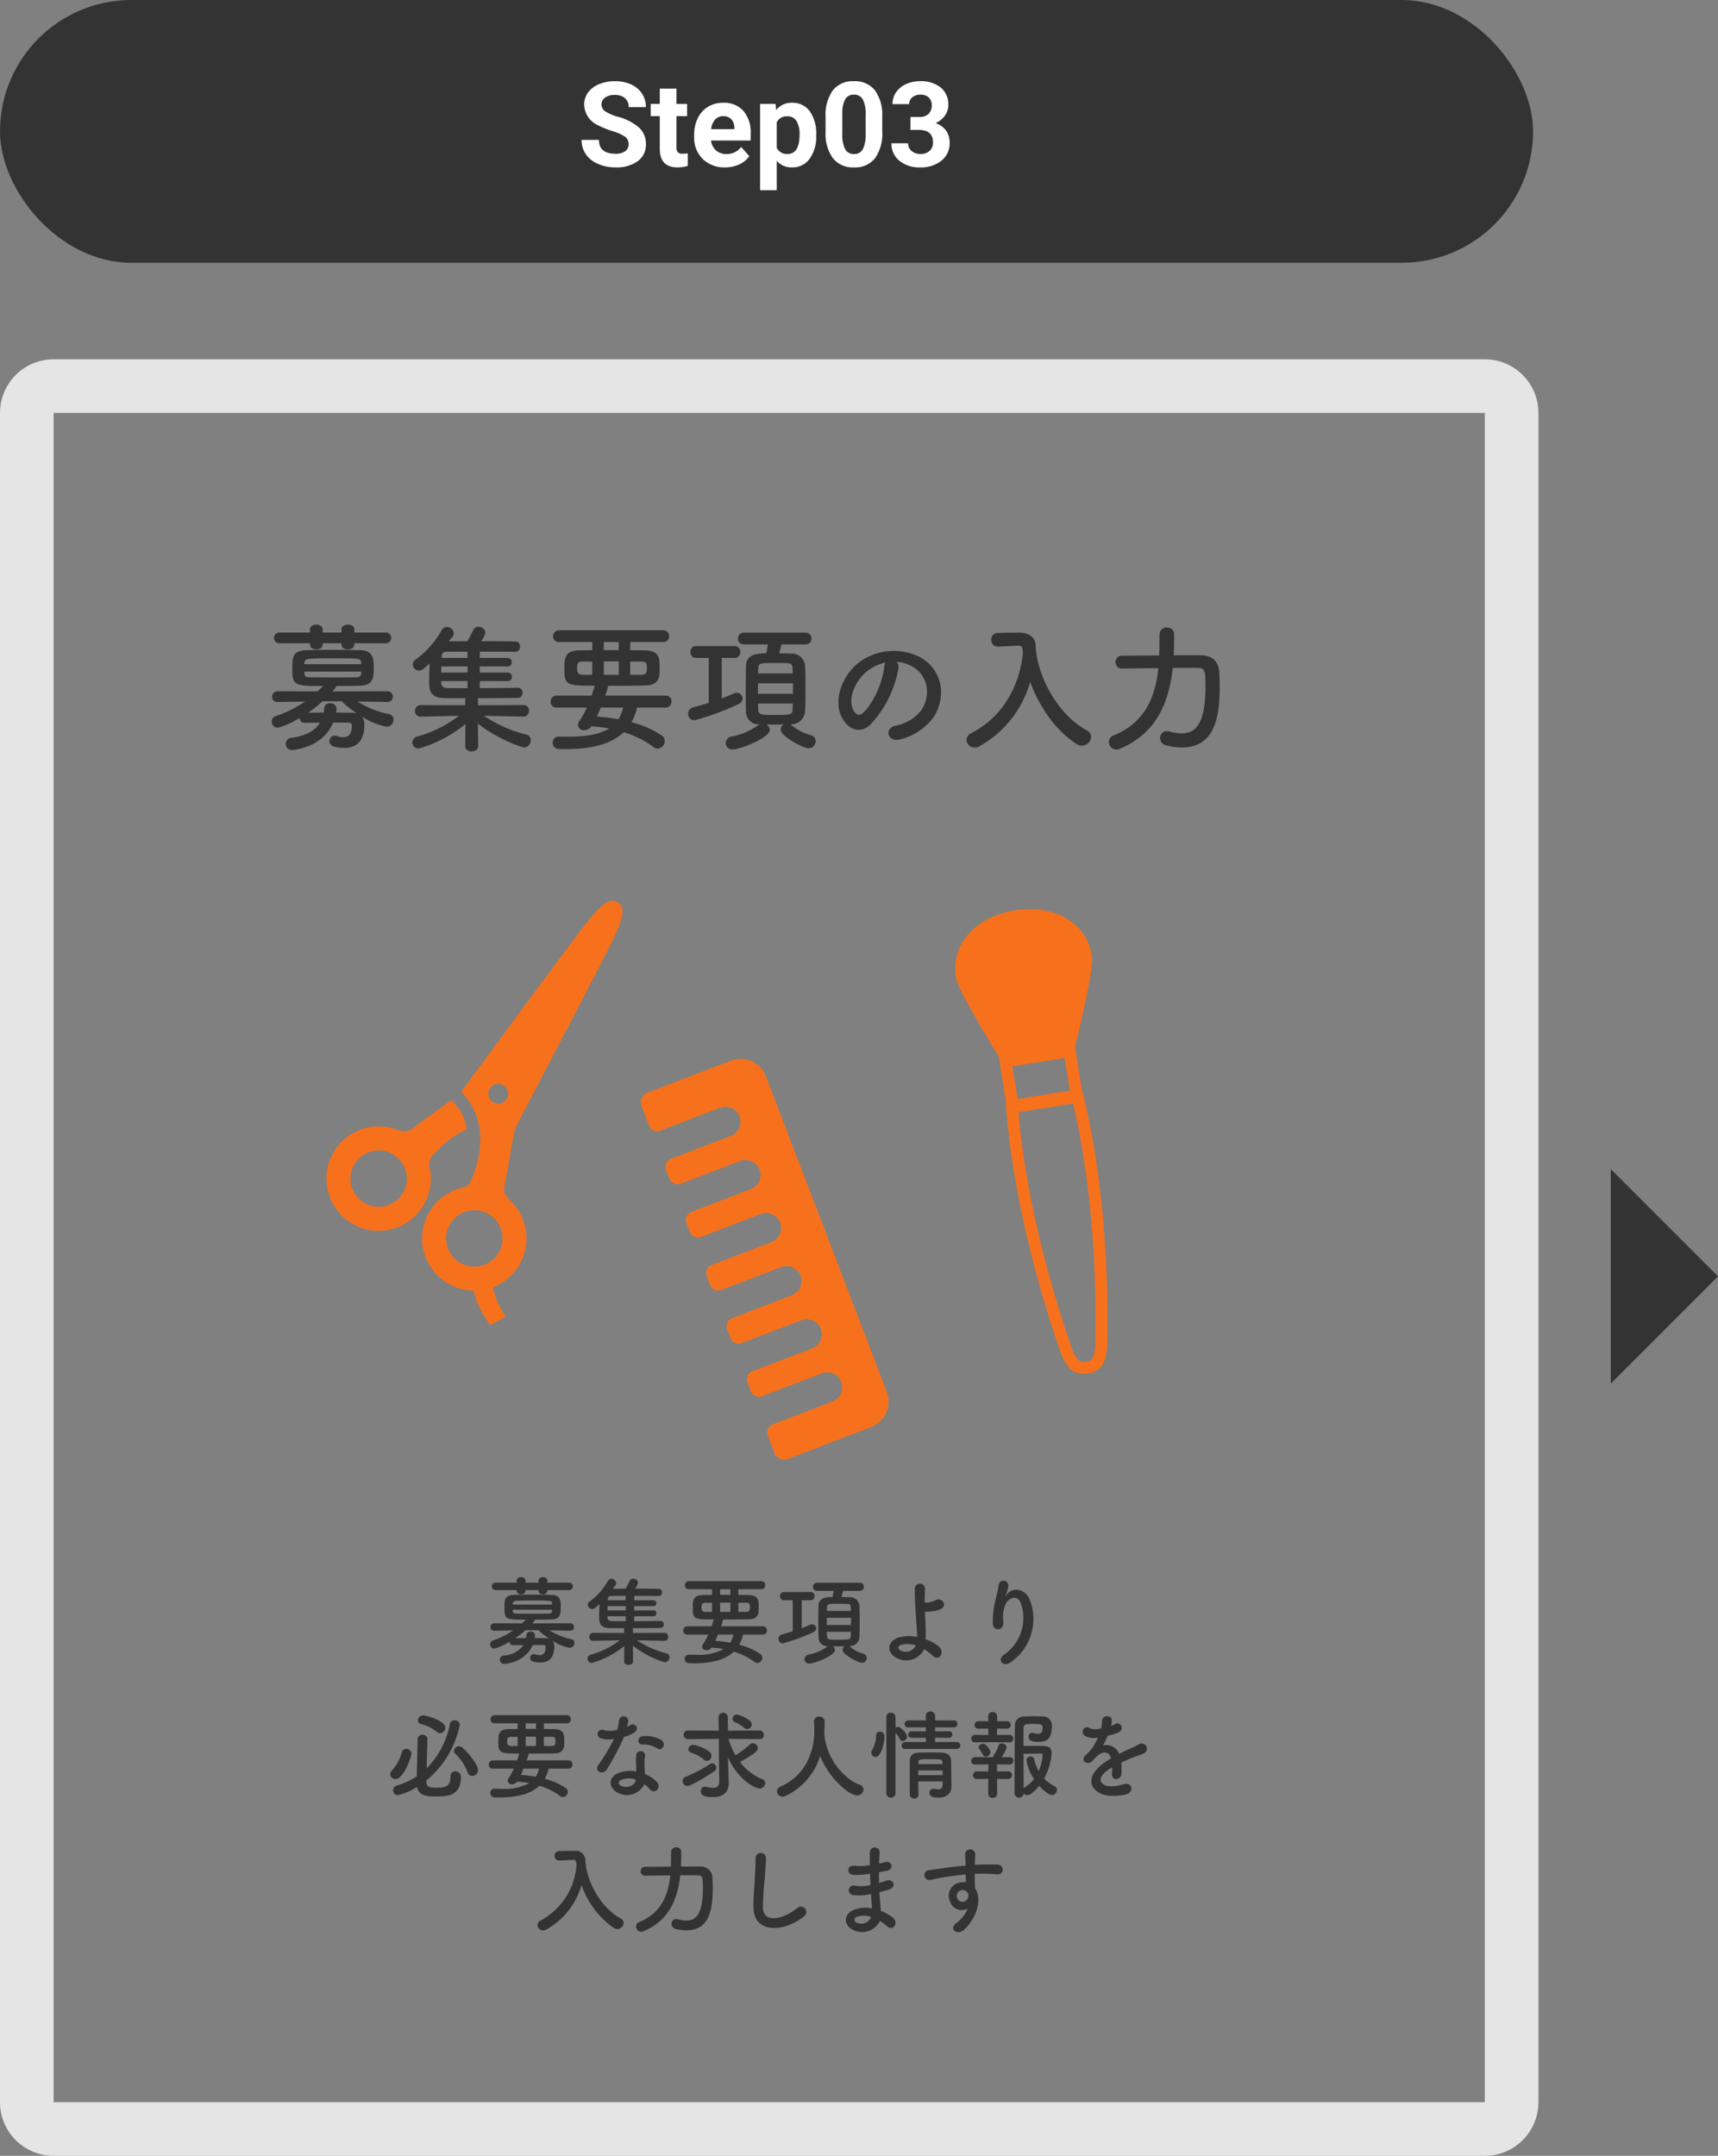 <?xml version="1.0" encoding="UTF-8"?>
<svg xmlns="http://www.w3.org/2000/svg" width="320.5" height="402" viewBox="0 0 320.5 402">
  <rect x="0" y="0" width="320.5" height="402" fill="#808080" stroke="none"/>
  <g id="rec_toroku-4" transform="translate(-1006 -1225)">
    <g id="グループ_7574" data-name="グループ 7574" transform="translate(705 390)">
      <rect id="長方形_23484" data-name="長方形 23484" width="286" height="49" rx="24.5" transform="translate(301 835)" fill="#333"></rect>
      <path id="パス_5147" data-name="パス 5147" d="M-25.733-4.1a1.654,1.654,0,0,0-.645-1.4A8.454,8.454,0,0,0-28.7-6.537a16.449,16.449,0,0,1-2.653-1.069,4.335,4.335,0,0,1-2.664-3.878,3.777,3.777,0,0,1,.714-2.261A4.66,4.66,0,0,1-31.249-15.3a7.723,7.723,0,0,1,3-.559,7.029,7.029,0,0,1,2.986.607,4.755,4.755,0,0,1,2.036,1.713,4.483,4.483,0,0,1,.725,2.514h-3.223a2.109,2.109,0,0,0-.677-1.67,2.782,2.782,0,0,0-1.9-.6,2.972,2.972,0,0,0-1.837.5,1.576,1.576,0,0,0-.655,1.316,1.509,1.509,0,0,0,.768,1.278,8.678,8.678,0,0,0,2.261.967,9.77,9.77,0,0,1,4.007,2.052A4.086,4.086,0,0,1-22.5-4.125,3.764,3.764,0,0,1-24.036-.94,6.725,6.725,0,0,1-28.171.215a7.986,7.986,0,0,1-3.287-.661,5.2,5.2,0,0,1-2.261-1.81A4.635,4.635,0,0,1-34.5-4.92h3.233q0,2.589,3.094,2.589a3.01,3.01,0,0,0,1.8-.469,1.52,1.52,0,0,0,.644-1.3Zm8.927-10.377v2.857h1.987v2.277h-1.987v5.8a1.385,1.385,0,0,0,.247.924,1.241,1.241,0,0,0,.945.279,4.951,4.951,0,0,0,.913-.075V-.064a6.391,6.391,0,0,1-1.88.279q-3.266,0-3.33-3.3V-9.346h-1.7v-2.277h1.7V-14.48ZM-7.74.215A5.706,5.706,0,0,1-11.9-1.354a5.575,5.575,0,0,1-1.606-4.179v-.3a7.021,7.021,0,0,1,.677-3.131,4.967,4.967,0,0,1,1.917-2.127,5.382,5.382,0,0,1,2.831-.747,4.824,4.824,0,0,1,3.754,1.5,6.111,6.111,0,0,1,1.37,4.265V-4.8h-7.4a2.884,2.884,0,0,0,.908,1.826,2.744,2.744,0,0,0,1.917.688,3.351,3.351,0,0,0,2.8-1.3L-3.207-1.88A4.66,4.66,0,0,1-5.1-.338,6.2,6.2,0,0,1-7.74.215Zm-.354-9.55a1.94,1.94,0,0,0-1.5.626,3.241,3.241,0,0,0-.736,1.791h4.32v-.248a2.311,2.311,0,0,0-.559-1.6,2,2,0,0,0-1.525-.569ZM9.265-5.7A6.971,6.971,0,0,1,8.046-1.4,3.909,3.909,0,0,1,4.753.215,3.621,3.621,0,0,1,1.907-1.01V4.469H-1.2V-11.623H1.681l.107,1.139a3.649,3.649,0,0,1,2.943-1.354,3.936,3.936,0,0,1,3.341,1.59A7.16,7.16,0,0,1,9.265-5.865Zm-3.1-.226a4.574,4.574,0,0,0-.575-2.5,1.872,1.872,0,0,0-1.67-.881A2.033,2.033,0,0,0,1.907-8.2v4.759a2.067,2.067,0,0,0,2.03,1.149q2.224,0,2.224-3.638Zm15.426-.537A7.923,7.923,0,0,1,20.244-1.5,4.687,4.687,0,0,1,16.312.215,4.72,4.72,0,0,1,12.4-1.472a7.691,7.691,0,0,1-1.386-4.834V-9.185a7.819,7.819,0,0,1,1.359-4.974,4.722,4.722,0,0,1,3.916-1.7,4.726,4.726,0,0,1,3.91,1.681,7.668,7.668,0,0,1,1.386,4.829Zm-3.1-3.165a5.727,5.727,0,0,0-.532-2.833,1.8,1.8,0,0,0-1.66-.887,1.765,1.765,0,0,0-1.617.844,5.36,5.36,0,0,0-.553,2.64v3.806a6.012,6.012,0,0,0,.521,2.844,1.773,1.773,0,0,0,1.67.93,1.743,1.743,0,0,0,1.644-.892,5.868,5.868,0,0,0,.526-2.731Zm8.357.437H28.5a2.331,2.331,0,0,0,1.751-.591,2.165,2.165,0,0,0,.569-1.568,1.914,1.914,0,0,0-.564-1.472,2.186,2.186,0,0,0-1.552-.526,2.291,2.291,0,0,0-1.493.489,1.563,1.563,0,0,0-.6,1.273H23.5a3.818,3.818,0,0,1,.661-2.2,4.4,4.4,0,0,1,1.848-1.52,6.166,6.166,0,0,1,2.616-.548,5.848,5.848,0,0,1,3.889,1.187,4.05,4.05,0,0,1,1.4,3.267,3.291,3.291,0,0,1-.655,1.977,4.257,4.257,0,0,1-1.719,1.386,3.886,3.886,0,0,1,1.971,1.418,3.846,3.846,0,0,1,.65,2.234,4.117,4.117,0,0,1-1.52,3.341A6.112,6.112,0,0,1,28.623.215a5.8,5.8,0,0,1-3.83-1.235,4.034,4.034,0,0,1-1.488-3.266h3.1a1.8,1.8,0,0,0,.661,1.439,2.434,2.434,0,0,0,1.627.559,2.446,2.446,0,0,0,1.735-.585,2.021,2.021,0,0,0,.628-1.552q0-2.342-2.578-2.342H26.839Z" transform="translate(444 866)" fill="#fff"></path>
    </g>
    <g id="長方形_23482" data-name="長方形 23482" transform="translate(1006 1292)" fill="none">
      <path d="M10,0H277a10,10,0,0,1,10,10V325a10,10,0,0,1-10,10H10A10,10,0,0,1,0,325V10A10,10,0,0,1,10,0Z" stroke="none"></path>
      <path d="M 10 10 L 10 325 L 277 325 L 277 10 L 10 10 M 10 0 L 277 0 C 282.523 0 287 4.477 287 10 L 287 325 C 287 330.523 282.523 335 277 335 L 10 335 C 4.477 335 0 330.523 0 325 L 0 10 C 0 4.477 4.477 0 10 0 Z" stroke="none" fill="#e5e5e5"></path>
    </g>
    <path id="多角形_45" data-name="多角形 45" d="M20,0,40,20H0Z" transform="translate(1326.5 1443) rotate(90)" fill="#333"></path>
    <path id="パス_25" data-name="パス 25" d="M-68.094-18.044a1,1,0,0,0,1.066-1.014.991.991,0,0,0-1.066-.988h-5.8v-.572c0-.6-.6-.91-1.2-.91s-1.2.312-1.2.91v.572h-3.51v-.572c0-.6-.6-.91-1.17-.91-.6,0-1.2.312-1.2.91v.572h-5.616a1,1,0,0,0-1.092.988,1,1,0,0,0,1.092,1.014h5.616v.208c0,.624.6.936,1.17.936.6,0,1.2-.312,1.2-.936v-.208h3.51v.208c0,.624.6.936,1.2.936s1.2-.312,1.2-.936v-.208ZM-67.7-7.1a.954.954,0,0,0,.988-.988A.981.981,0,0,0-67.73-9.1l-10.244.026c.7-.78.7-.91.7-1.014,1.586,0,3.172,0,4.524-.052,2.392-.078,2.47-1.508,2.47-3.51,0-1.56-.182-3.016-2.34-3.094-1.482-.052-3.432-.078-5.33-.078s-3.744.026-5.018.078c-2.366.1-2.5,1.2-2.5,3.276,0,3.3.234,3.38,5.72,3.38q-.507.546-1.014,1.014L-88.218-9.1a.988.988,0,0,0-1.014,1.04.92.92,0,0,0,.988.962h.026l5.122-.078a22.568,22.568,0,0,1-5.434,2.7,1.058,1.058,0,0,0-.78,1.04,1.136,1.136,0,0,0,1.144,1.144,15.361,15.361,0,0,0,4.082-1.846.884.884,0,0,0,.936.936h.052c.78-.026,1.768-.026,2.782-.026-.988,1.638-2.886,2.47-5.3,2.808A1.17,1.17,0,0,0-86.71.728a1.136,1.136,0,0,0,1.222,1.118c.286,0,5.694-.416,7.644-5.1h2.756c.468,0,.728.156.728.572,0,1.56-.6,2.158-1.586,2.158A4.467,4.467,0,0,1-77.09-.728a1.442,1.442,0,0,0-.442-.078A.982.982,0,0,0-78.546.208c0,.65.494,1.248,2.834,1.248,3.094,0,3.692-2.444,3.692-4.29a2.475,2.475,0,0,0-.468-1.56,12.749,12.749,0,0,0,4.576,1.9,1.292,1.292,0,0,0,1.326-1.3,1.07,1.07,0,0,0-.936-1.066,17,17,0,0,1-5.8-2.34l5.59.1Zm-4.914-7.046H-83.226l.026-.182c.052-.91.156-.91,5.512-.91,4.862,0,4.992,0,5.07.832Zm0,1.69c-.026.546-.416.754-.988.754-1.092.026-2.418.026-3.718.026-1.82,0-3.614,0-4.836-.026-.754,0-.988-.13-1.04-.728,0-.1-.026-.208-.026-.338h10.608Zm-3.666,5.226A21.9,21.9,0,0,0-73.45-4.992a2.7,2.7,0,0,0-.832-.1c-.832,0-1.9-.026-3.016-.026A4.114,4.114,0,0,0-77.22-5.8a1.093,1.093,0,0,0-1.17-1.066,1.036,1.036,0,0,0-1.144.962,7.2,7.2,0,0,1-.078.78c-1.066,0-2.106.026-2.912.026a24.4,24.4,0,0,0,2.7-2.132Zm33.9,2.86A1.043,1.043,0,0,0-41.314-5.46,1.008,1.008,0,0,0-42.38-6.526l-8.45.026.026-.754a1.209,1.209,0,0,0-.13-.546c2.938,0,5.954-.052,7.566-.052a.862.862,0,0,0,.832-.936.87.87,0,0,0-.832-.962h-.026c-1.482.026-4.342.052-7.1.078V-11h5.252a.73.73,0,0,0,.728-.806.722.722,0,0,0-.728-.78h-5.252v-1.144h5.252a.717.717,0,0,0,.7-.78.726.726,0,0,0-.7-.806h-5.252v-1.17c2.652,0,5.3,0,6.63.026h.026A.868.868,0,0,0-43-17.42a.863.863,0,0,0-.78-.962c-1.326-.026-3.874-.052-6.448-.052a4.461,4.461,0,0,0,.78-1.612,1.236,1.236,0,0,0-1.3-1.066,1.028,1.028,0,0,0-.962.572c-.39.832-.78,1.56-1.092,2.106-1.3,0-2.5.026-3.458.026.208-.286.442-.572.676-.858a.957.957,0,0,0,.234-.65,1.277,1.277,0,0,0-1.274-1.17,1.156,1.156,0,0,0-.988.6A16.743,16.743,0,0,1-62.478-15a1.093,1.093,0,0,0-.52.91,1.2,1.2,0,0,0,1.17,1.144c.494,0,.91-.312,1.976-1.378-.052,1.17-.078,2.5-.078,3.51,0,1.17,0,2.938,2.7,2.99,1.014.026,2.47.026,4.108.026a1.206,1.206,0,0,0-.1.546l.026.754-8.294-.026a1.069,1.069,0,0,0-1.092,1.118,1,1,0,0,0,1.066,1.04h.026l7.1-.156A22.737,22.737,0,0,1-62.166-.65a1.147,1.147,0,0,0-.91,1.092,1.166,1.166,0,0,0,1.2,1.144,25.077,25.077,0,0,0,8.71-4.55l-.052,4.056v.026c0,.676.6.988,1.2.988.624,0,1.222-.338,1.222-.988V1.092l-.052-4.16A27.335,27.335,0,0,0-42.276,1.4a1.37,1.37,0,0,0,1.3-1.378,1.01,1.01,0,0,0-.78-1.014,25.706,25.706,0,0,1-7.982-3.536l7.332.156Zm-10.4-10.946h-4.836l.026-.312a.779.779,0,0,1,.858-.832c.884,0,2.314-.026,3.952-.026Zm0,2.73h-4.914c0-.39.026-.78.026-1.144h4.888Zm0,2.912c-1.56,0-2.964,0-3.822-.026-.806-.026-1.092-.468-1.092-1.014V-11h4.914Zm36.972,3.614a1.048,1.048,0,0,0,1.066-1.118,1.035,1.035,0,0,0-1.066-1.118H-27.092a10.18,10.18,0,0,0,.52-1.664.33.33,0,0,0-.026-.156c2.5,0,4.992-.026,6.968-.052,1.846-.026,2.574-.91,2.652-2.106.026-.338.026-.91.026-1.456,0-1.56-.1-2.938-2.7-2.99-.832,0-1.794-.026-2.782-.026v-1.534h6.188a1.043,1.043,0,0,0,1.066-1.092,1.043,1.043,0,0,0-1.066-1.092H-35.724a1.092,1.092,0,0,0-1.092,1.144,1.009,1.009,0,0,0,1.092,1.04h6.214v1.534c-.858,0-1.69.026-2.444.026-2.73.026-2.756,1.534-2.756,3.458,0,3.094.442,3.12,5.668,3.12a.275.275,0,0,0-.052.13q-.273.9-.546,1.716h-6.526a1.119,1.119,0,0,0-1.118,1.17,1.037,1.037,0,0,0,1.118,1.066h5.642a19.986,19.986,0,0,1-1.43,2.6,1.241,1.241,0,0,0-.234.65,1.1,1.1,0,0,0,1.222.962,1.584,1.584,0,0,0,1.3-.728,26.848,26.848,0,0,1,3.276.416c-1.716,1.092-4.238,1.534-7.618,1.534-.52,0-1.092,0-1.664-.026h-.052A1.111,1.111,0,0,0-36.894.494a1.152,1.152,0,0,0,1.2,1.17c.39,0,.754.026,1.144.026,5.2,0,8.71-1.04,10.894-3.146A17.4,17.4,0,0,1-18.1,1.3a1.276,1.276,0,0,0,.806.286A1.391,1.391,0,0,0-15.99.208a1.247,1.247,0,0,0-.572-1.066A18.165,18.165,0,0,0-22.2-3.328a9.766,9.766,0,0,0,1.04-2.73Zm-6.63-6.11v-2.47h2c.988,0,1.118.234,1.118,1.222a3.845,3.845,0,0,1-.026.572c-.052.286-.26.676-1.04.676Zm-2.132-4.6h-2.782v-1.508h2.782Zm0,4.6h-2.782v-2.5h2.782Zm-4.94,0H-31.2c-1.014,0-1.144-.494-1.144-1.222,0-.78.078-1.248,1.092-1.248h1.742Zm5.772,6.11a7.534,7.534,0,0,1-.884,2.184,39.641,39.641,0,0,0-4.03-.52c.26-.546.494-1.092.728-1.664ZM7.54-2.938A2.586,2.586,0,0,0,10.192-5.3c.052-1.17.078-2.7.078-4.264s-.026-3.12-.078-4.342A2.488,2.488,0,0,0,7.54-16.12c-.572-.026-1.352-.052-2.184-.052.156-.494.312-1.118.442-1.664h4.446a1.063,1.063,0,0,0,1.144-1.092,1.063,1.063,0,0,0-1.144-1.092H-1.17a1.086,1.086,0,0,0-1.17,1.092,1.086,1.086,0,0,0,1.17,1.092H3.25c-.1.676-.182,1.144-.312,1.664-1.586,0-3.718.156-3.77,2.288C-.858-12.636-.884-11.05-.884-9.49s.026,3.068.052,4.212A2.331,2.331,0,0,0,1.69-2.938a1.221,1.221,0,0,0-.234.156A12.3,12.3,0,0,1-3.432-.676,1.331,1.331,0,0,0-4.628.572a1.233,1.233,0,0,0,1.352,1.17c1.43,0,6.89-2.184,6.89-3.64a1.309,1.309,0,0,0-.65-1.014c.494,0,1.04.026,1.586.026.572,0,1.118-.026,1.638-.026a1.284,1.284,0,0,0-.546.988c0,1.274,4.29,3.458,5.174,3.458A1.336,1.336,0,0,0,12.168.208,1.183,1.183,0,0,0,11.18-.936,9.354,9.354,0,0,1,7.618-2.808a.79.79,0,0,0-.182-.13Zm-15.314-4c-1.014.312-2.028.6-2.964.858a1.179,1.179,0,0,0-.884,1.17,1.174,1.174,0,0,0,1.17,1.222,48.8,48.8,0,0,0,8.164-2.99,1.229,1.229,0,0,0,.832-1.066A1.1,1.1,0,0,0-2.574-8.814a1.213,1.213,0,0,0-.572.13,22.8,22.8,0,0,1-2.21.91v-7.54h2.444A1.024,1.024,0,0,0-1.9-16.432a1.016,1.016,0,0,0-1.014-1.092H-10.14a1.043,1.043,0,0,0-1.066,1.092,1.05,1.05,0,0,0,1.066,1.118h2.366Zm9.2-5.486c0-.338.026-.65.026-.936.052-1.014.442-1.014,3.068-1.014,3.146,0,3.276,0,3.328.988,0,.286.052.624.052.962Zm6.5,3.8H1.4v-1.95H7.93ZM7.9-6.812c0,.39-.052.78-.052,1.118-.026.988-.234,1.014-3.614,1.014-2.21,0-2.73-.026-2.782-.988,0-.338-.026-.728-.026-1.144Zm19.344-7.774a6.744,6.744,0,0,1,3.224,1.04C33.046-11.908,33.748-8.5,31.9-5.59a8.055,8.055,0,0,1-4.836,2.912c-2.236.52-1.43,3.146.858,2.548a10.869,10.869,0,0,0,6.344-4.29c2.262-3.718,1.612-8.5-2.418-10.92a10.862,10.862,0,0,0-11.232.6c-3.484,2.418-5.226,7.254-3.588,10.478,1.144,2.236,3.328,3.25,5.33,1.4a20.479,20.479,0,0,0,5.252-10.53A1.3,1.3,0,0,0,27.248-14.586Zm-2.054.13a1.839,1.839,0,0,0-.234.806c-.26,2.808-2.08,6.942-4.03,8.658-.65.572-1.326.182-1.716-.572-1.092-2,.208-5.46,2.626-7.332A8.615,8.615,0,0,1,25.194-14.456Zm28.158-1.82h-.026a14.4,14.4,0,0,1-.13-1.456c-.052-1.4-1.274-2.262-2.834-2.288H49.53c-1.17,0-2.34.026-3.38.052a1.2,1.2,0,0,0-1.222,1.274,1.194,1.194,0,0,0,1.2,1.274H46.2l3.692-.182h.078c.7,0,.78.364.858,1.352-.546,5.538-3.3,11.7-9.62,14.95a1.431,1.431,0,0,0-.884,1.274A1.471,1.471,0,0,0,41.808,1.4,1.713,1.713,0,0,0,42.64,1.2a19.962,19.962,0,0,0,9.542-12.038c1.664,4.524,4.68,9.048,8.71,11.6a1.7,1.7,0,0,0,.936.286A1.736,1.736,0,0,0,63.544-.6a1.374,1.374,0,0,0-.78-1.2c-5.2-2.834-8.684-9.178-9.438-14.378Zm25.61.468c.078-1.326.078-2.626.078-3.952a1.228,1.228,0,0,0-1.326-1.222,1.305,1.305,0,0,0-1.4,1.274v.026c0,1.3,0,2.626-.052,3.9l-6.968.052a1.137,1.137,0,0,0-1.17,1.2,1.131,1.131,0,0,0,1.144,1.2h.026s3.3-.052,6.812-.078C75.53-8.008,73.606-3.224,67.73-.858a1.271,1.271,0,0,0-.858,1.2,1.409,1.409,0,0,0,1.352,1.43,1.787,1.787,0,0,0,.624-.13c6.89-2.834,9.23-8.658,9.932-15.08,1.014-.026,1.976-.026,2.808-.026s1.534,0,2,.026c1.248,0,1.3.78,1.3,3.562,0,7.852-2.522,8.632-4.446,8.632a8.709,8.709,0,0,1-2.34-.364,1.364,1.364,0,0,0-.442-.052,1.222,1.222,0,0,0-1.222,1.3A1.343,1.343,0,0,0,77.454.962a11.665,11.665,0,0,0,3.016.416c5.9,0,7.072-5.1,7.072-11.362,0-1.014-.052-1.924-.078-2.6-.13-2.288-1.534-3.2-3.458-3.224Z" transform="translate(1146 1363)" fill="#333"></path>
    <path id="パス_22" data-name="パス 22" d="M-37.872-12.492a.69.69,0,0,0,.738-.7.686.686,0,0,0-.738-.684h-4.014v-.4c0-.414-.414-.63-.828-.63s-.828.216-.828.63v.4h-2.43v-.4c0-.414-.414-.63-.81-.63-.414,0-.828.216-.828.63v.4H-51.5a.692.692,0,0,0-.756.684.7.7,0,0,0,.756.7h3.888v.144c0,.432.414.648.81.648.414,0,.828-.216.828-.648v-.144h2.43v.144c0,.432.414.648.828.648s.828-.216.828-.648v-.144Zm.27,7.578a.661.661,0,0,0,.684-.684.679.679,0,0,0-.7-.7l-7.092.018c.486-.54.486-.63.486-.7,1.1,0,2.2,0,3.132-.036,1.656-.054,1.71-1.044,1.71-2.43,0-1.08-.126-2.088-1.62-2.142-1.026-.036-2.376-.054-3.69-.054s-2.592.018-3.474.054c-1.638.072-1.728.828-1.728,2.268,0,2.286.162,2.34,3.96,2.34q-.351.378-.7.7L-51.8-6.3a.684.684,0,0,0-.7.72.637.637,0,0,0,.684.666h.018l3.546-.054A15.624,15.624,0,0,1-52.02-3.1a.732.732,0,0,0-.54.72.787.787,0,0,0,.792.792,10.634,10.634,0,0,0,2.826-1.278.612.612,0,0,0,.648.648h.036c.54-.018,1.224-.018,1.926-.018A4.78,4.78,0,0,1-50-.288.81.81,0,0,0-50.76.5a.787.787,0,0,0,.846.774c.2,0,3.942-.288,5.292-3.528h1.908c.324,0,.5.108.5.4,0,1.08-.414,1.494-1.1,1.494A3.093,3.093,0,0,1-44.1-.5a1,1,0,0,0-.306-.054.68.68,0,0,0-.7.7c0,.45.342.864,1.962.864,2.142,0,2.556-1.692,2.556-2.97a1.714,1.714,0,0,0-.324-1.08,8.826,8.826,0,0,0,3.168,1.314.9.9,0,0,0,.918-.9.741.741,0,0,0-.648-.738,11.771,11.771,0,0,1-4.014-1.62l3.87.072ZM-41-9.792h-7.344l.018-.126c.036-.63.108-.63,3.816-.63,3.366,0,3.456,0,3.51.576Zm0,1.17c-.018.378-.288.522-.684.522-.756.018-1.674.018-2.574.018-1.26,0-2.5,0-3.348-.018-.522,0-.684-.09-.72-.5,0-.072-.018-.144-.018-.234H-41ZM-43.542-5A15.16,15.16,0,0,0-41.58-3.456a1.868,1.868,0,0,0-.576-.072c-.576,0-1.314-.018-2.088-.018a2.848,2.848,0,0,0,.054-.468A.757.757,0,0,0-45-4.752a.718.718,0,0,0-.792.666,4.983,4.983,0,0,1-.054.54c-.738,0-1.458.018-2.016.018A16.894,16.894,0,0,0-45.99-5Zm23.472,1.98a.722.722,0,0,0,.738-.756.7.7,0,0,0-.738-.738l-5.85.018.018-.522a.837.837,0,0,0-.09-.378c2.034,0,4.122-.036,5.238-.036a.6.6,0,0,0,.576-.648.6.6,0,0,0-.576-.666h-.018c-1.026.018-3.006.036-4.914.054v-.918h3.636a.505.505,0,0,0,.5-.558.5.5,0,0,0-.5-.54h-3.636V-9.5h3.636a.5.5,0,0,0,.486-.54.5.5,0,0,0-.486-.558h-3.636v-.81c1.836,0,3.672,0,4.59.018h.018a.6.6,0,0,0,.576-.666.6.6,0,0,0-.54-.666c-.918-.018-2.682-.036-4.464-.036a3.089,3.089,0,0,0,.54-1.116.856.856,0,0,0-.9-.738.712.712,0,0,0-.666.4c-.27.576-.54,1.08-.756,1.458-.9,0-1.728.018-2.394.018.144-.2.306-.4.468-.594a.663.663,0,0,0,.162-.45.884.884,0,0,0-.882-.81.8.8,0,0,0-.684.414,11.591,11.591,0,0,1-3.366,3.8.757.757,0,0,0-.36.63.827.827,0,0,0,.81.792c.342,0,.63-.216,1.368-.954-.036.81-.054,1.728-.054,2.43,0,.81,0,2.034,1.872,2.07.7.018,1.71.018,2.844.018a.835.835,0,0,0-.072.378l.018.522L-33.3-4.518a.74.74,0,0,0-.756.774.693.693,0,0,0,.738.72h.018l4.914-.108A15.741,15.741,0,0,1-33.768-.45a.794.794,0,0,0-.63.756.807.807,0,0,0,.828.792,17.361,17.361,0,0,0,6.03-3.15L-27.576.756V.774c0,.468.414.684.828.684.432,0,.846-.234.846-.684V.756l-.036-2.88A18.924,18.924,0,0,0-20,.972a.948.948,0,0,0,.9-.954.7.7,0,0,0-.54-.7,17.8,17.8,0,0,1-5.526-2.448l5.076.108Zm-7.2-7.578h-3.348l.018-.216a.539.539,0,0,1,.594-.576c.612,0,1.6-.018,2.736-.018Zm0,1.89h-3.4c0-.27.018-.54.018-.792h3.384Zm0,2.016c-1.08,0-2.052,0-2.646-.018-.558-.018-.756-.324-.756-.7v-.2h3.4Zm25.6,2.5a.726.726,0,0,0,.738-.774.716.716,0,0,0-.738-.774H-9.486a7.048,7.048,0,0,0,.36-1.152A.228.228,0,0,0-9.144-7c1.728,0,3.456-.018,4.824-.036,1.278-.018,1.782-.63,1.836-1.458.018-.234.018-.63.018-1.008,0-1.08-.072-2.034-1.872-2.07-.576,0-1.242-.018-1.926-.018v-1.062H-1.98a.722.722,0,0,0,.738-.756.722.722,0,0,0-.738-.756H-15.462a.756.756,0,0,0-.756.792.7.7,0,0,0,.756.72h4.3v1.062c-.594,0-1.17.018-1.692.018-1.89.018-1.908,1.062-1.908,2.394,0,2.142.306,2.16,3.924,2.16a.19.19,0,0,0-.036.09q-.189.621-.378,1.188h-4.518a.775.775,0,0,0-.774.81.718.718,0,0,0,.774.738h3.906a13.836,13.836,0,0,1-.99,1.8.859.859,0,0,0-.162.45.763.763,0,0,0,.846.666,1.1,1.1,0,0,0,.9-.5A18.587,18.587,0,0,1-9-1.494,9.964,9.964,0,0,1-14.274-.432c-.36,0-.756,0-1.152-.018h-.036a.769.769,0,0,0-.81.792.8.8,0,0,0,.828.81c.27,0,.522.018.792.018,3.6,0,6.03-.72,7.542-2.178A12.045,12.045,0,0,1-3.258.9a.883.883,0,0,0,.558.2A.963.963,0,0,0-1.8.144a.863.863,0,0,0-.4-.738A12.576,12.576,0,0,0-6.1-2.3a6.761,6.761,0,0,0,.72-1.89Zm-4.59-4.23v-1.71h1.386c.684,0,.774.162.774.846a2.662,2.662,0,0,1-.018.4c-.036.2-.18.468-.72.468ZM-7.74-11.61H-9.666v-1.044H-7.74Zm0,3.186H-9.666v-1.728H-7.74Zm-3.42,0h-1.17c-.7,0-.792-.342-.792-.846,0-.54.054-.864.756-.864h1.206Zm4,4.23a5.216,5.216,0,0,1-.612,1.512,27.444,27.444,0,0,0-2.79-.36c.18-.378.342-.756.5-1.152ZM14.49-2.034a1.791,1.791,0,0,0,1.836-1.638c.036-.81.054-1.872.054-2.952s-.018-2.16-.054-3.006a1.723,1.723,0,0,0-1.836-1.53c-.4-.018-.936-.036-1.512-.036.108-.342.216-.774.306-1.152h3.078a.736.736,0,0,0,.792-.756.736.736,0,0,0-.792-.756H8.46a.752.752,0,0,0-.81.756.752.752,0,0,0,.81.756h3.06c-.072.468-.126.792-.216,1.152-1.1,0-2.574.108-2.61,1.584-.018.864-.036,1.962-.036,3.042s.018,2.124.036,2.916a1.614,1.614,0,0,0,1.746,1.62.845.845,0,0,0-.162.108A8.513,8.513,0,0,1,6.894-.468.921.921,0,0,0,6.066.4.854.854,0,0,0,7,1.206c.99,0,4.77-1.512,4.77-2.52a.906.906,0,0,0-.45-.7c.342,0,.72.018,1.1.018.4,0,.774-.018,1.134-.018a.889.889,0,0,0-.378.684c0,.882,2.97,2.394,3.582,2.394a.925.925,0,0,0,.936-.918.819.819,0,0,0-.684-.792,6.476,6.476,0,0,1-2.466-1.3.547.547,0,0,0-.126-.09ZM3.888-4.806c-.7.216-1.4.414-2.052.594a.816.816,0,0,0-.612.81.813.813,0,0,0,.81.846,33.783,33.783,0,0,0,5.652-2.07.851.851,0,0,0,.576-.738A.761.761,0,0,0,7.488-6.1a.839.839,0,0,0-.4.09,15.781,15.781,0,0,1-1.53.63V-10.6H7.254a.709.709,0,0,0,.7-.774.7.7,0,0,0-.7-.756h-5a.722.722,0,0,0-.738.756.727.727,0,0,0,.738.774H3.888ZM10.26-8.6c0-.234.018-.45.018-.648.036-.7.306-.7,2.124-.7,2.178,0,2.268,0,2.3.684,0,.2.036.432.036.666Zm4.5,2.628H10.242v-1.35H14.76Zm-.018,1.26c0,.27-.036.54-.036.774-.018.684-.162.7-2.5.7-1.53,0-1.89-.018-1.926-.684,0-.234-.018-.5-.018-.792Zm13.68,3.24A7.023,7.023,0,0,1,29.88-.342c1.242,1.314,2.538-.522,1.26-1.62a7.627,7.627,0,0,0-2.448-1.35c.018-.63.018-1.278,0-1.71-.036-1.314-.09-2.43-.126-3.438a3.855,3.855,0,0,0,.792-.018c.306-.036.7-.072,1.1-.144A4.006,4.006,0,0,0,31.59-9c1.224-.684.054-2.25-1.08-1.6a4.012,4.012,0,0,1-1.332.414c-.18.018-.432.036-.666.036-.018-.882,0-1.71.054-2.592a.954.954,0,0,0-1.908,0c-.018,2.574.18,4.284.4,7.884a11.157,11.157,0,0,1,.018,1.116A7.126,7.126,0,0,0,23.49-3.6c-2.07.774-2.034,2.79-.306,3.726A3.764,3.764,0,0,0,28.422-1.476Zm-1.584-.7a2.042,2.042,0,0,1-2.862.918.518.518,0,0,1,.018-.99A4.68,4.68,0,0,1,26.838-2.178ZM44.6.936a9.83,9.83,0,0,0,3.564-11.484c-.738-2.034-3.078-2.772-4.392-1.08-.18.234-.36.468-.126-.018a5.4,5.4,0,0,0,.468-1.674.906.906,0,0,0-1.8-.162c-.144,1.1-.486,2.286-.684,3.2A16.009,16.009,0,0,0,41.22-6.12c.108,1.3,2.052,1.314,1.962-.432a5.953,5.953,0,0,1,.468-3.4c.522-1.116,2.232-1.782,2.826.018A8.29,8.29,0,0,1,43.344-.468C41.832.522,43.146,2.016,44.6.936ZM-61.884,14.2a1.026,1.026,0,0,0,.954-1.026c0-1.332-3.564-2.286-4.14-2.286a.915.915,0,0,0-.954.9.718.718,0,0,0,.594.72,6.941,6.941,0,0,1,2.916,1.44A.913.913,0,0,0-61.884,14.2Zm7.074,6.912c0-.774-1.35-2.862-2.934-4.23a.945.945,0,0,0-.63-.252.915.915,0,0,0-.936.846.878.878,0,0,0,.288.612,8.729,8.729,0,0,1,2.25,3.42.911.911,0,0,0,.882.648A1.1,1.1,0,0,0-54.81,21.112Zm-9.63,1.872a17.935,17.935,0,0,0,6.21-10.332.912.912,0,0,0-.972-.864.839.839,0,0,0-.864.684,16.047,16.047,0,0,1-4.338,8.28c.036-1.71.09-3.654.144-5.418V15.3a.843.843,0,0,0-.918-.81.849.849,0,0,0-.918.846c-.036,2.214-.126,4.878-.144,6.894a13.951,13.951,0,0,1-3.618,1.692,1,1,0,0,0-.81.954.872.872,0,0,0,.9.864,11.055,11.055,0,0,0,3.564-1.53c.324,1.746,2.052,1.782,3.51,1.782,2.394,0,4.68-.216,4.68-3.636a1,1,0,0,0-1.044-1.044.853.853,0,0,0-.9.918c0,1.89-.882,2.124-2.646,2.124-1.134,0-1.836-.126-1.836-.954Zm-5.778-.234c1.548,0,2.97-4.194,2.97-4.752a.922.922,0,0,0-.954-.882.849.849,0,0,0-.846.648,7.868,7.868,0,0,1-1.836,3.366,1.16,1.16,0,0,0-.324.72A.959.959,0,0,0-70.218,22.75Zm32.274-1.944a.726.726,0,0,0,.738-.774.716.716,0,0,0-.738-.774h-7.812a7.048,7.048,0,0,0,.36-1.152A.228.228,0,0,0-45.414,18c1.728,0,3.456-.018,4.824-.036,1.278-.018,1.782-.63,1.836-1.458.018-.234.018-.63.018-1.008,0-1.08-.072-2.034-1.872-2.07-.576,0-1.242-.018-1.926-.018V12.346h4.284a.722.722,0,0,0,.738-.756.722.722,0,0,0-.738-.756H-51.732a.756.756,0,0,0-.756.792.7.7,0,0,0,.756.72h4.3v1.062c-.594,0-1.17.018-1.692.018-1.89.018-1.908,1.062-1.908,2.394,0,2.142.306,2.16,3.924,2.16a.19.19,0,0,0-.036.09q-.189.621-.378,1.188h-4.518a.775.775,0,0,0-.774.81.718.718,0,0,0,.774.738h3.906a13.836,13.836,0,0,1-.99,1.8.859.859,0,0,0-.162.45.763.763,0,0,0,.846.666,1.1,1.1,0,0,0,.9-.5,18.587,18.587,0,0,1,2.268.288,9.964,9.964,0,0,1-5.274,1.062c-.36,0-.756,0-1.152-.018h-.036a.769.769,0,0,0-.81.792.8.8,0,0,0,.828.81c.27,0,.522.018.792.018,3.6,0,6.03-.72,7.542-2.178A12.045,12.045,0,0,1-39.528,25.9a.883.883,0,0,0,.558.2.963.963,0,0,0,.9-.954.863.863,0,0,0-.4-.738,12.576,12.576,0,0,0-3.906-1.71,6.761,6.761,0,0,0,.72-1.89Zm-4.59-4.23v-1.71h1.386c.684,0,.774.162.774.846a2.662,2.662,0,0,1-.018.4c-.036.2-.18.468-.72.468ZM-44.01,13.39h-1.926V12.346h1.926Zm0,3.186h-1.926V14.848h1.926Zm-3.42,0H-48.6c-.7,0-.792-.342-.792-.846,0-.54.054-.864.756-.864h1.206Zm4,4.23a5.216,5.216,0,0,1-.612,1.512,27.444,27.444,0,0,0-2.79-.36c.18-.378.342-.756.5-1.152Zm22.086-3.744c.882.558,1.818-.936.594-1.674a5.693,5.693,0,0,0-3.312-.63c-1.152.108-1.08,1.6-.09,1.548A4.627,4.627,0,0,1-21.348,17.062Zm-8.118-1.8a35.13,35.13,0,0,1-2.952,4.914c-.792,1.17.936,1.872,1.6.792A45.484,45.484,0,0,0-27.594,14.9a6.876,6.876,0,0,0,1.926-.828c1.152-.828.018-1.944-.792-1.368a5.585,5.585,0,0,1-.576.306,6.052,6.052,0,0,0,.252-1.1.862.862,0,0,0-1.71-.162,11.607,11.607,0,0,1-.36,1.818,4.805,4.805,0,0,1-2.466.054.824.824,0,1,0-.522,1.548A4.925,4.925,0,0,0-29.466,15.262ZM-23.8,23.7a5.213,5.213,0,0,1,1.026.936c.864,1.044,2.322-.234,1.3-1.368a6.531,6.531,0,0,0-2.2-1.44c-.018-.4-.054-.774-.072-1.116-.018-.522-.018-.972-.018-1.386a3.591,3.591,0,0,1,.108-.846.827.827,0,0,0-1.62-.324,5.369,5.369,0,0,0-.09,1.206c.018.45.054.9.054,1.35v.63a5.885,5.885,0,0,0-3.456.342c-1.854.828-1.656,2.772.018,3.618A3.605,3.605,0,0,0-23.8,23.7Zm-1.6-.846c-.018.054,0,.126-.018.18-.2.972-1.656,1.494-2.736.954a.547.547,0,0,1-.018-1.044A3.609,3.609,0,0,1-25.4,22.858Zm20.79-9.432a.873.873,0,0,0,.846-.864.937.937,0,0,0-.324-.666,6.216,6.216,0,0,0-2.43-1.17.8.8,0,0,0-.828.774.727.727,0,0,0,.5.666,5.571,5.571,0,0,1,1.62.99A.851.851,0,0,0-4.608,13.426Zm-5.22,9.738V23.2c0,.918-.486,1.188-1.152,1.188a5.82,5.82,0,0,1-1.3-.2.876.876,0,0,0-.216-.018.786.786,0,0,0-.774.846c0,.684.54,1.1,2.322,1.1,2.358,0,2.9-1.476,2.9-2.574v-.09l-.072-2.142-.09-2.628c2.16,4.644,5.382,5.832,5.9,5.832a1.069,1.069,0,0,0,1.062-1.026.724.724,0,0,0-.522-.7A9.9,9.9,0,0,1-5.94,19.564c2.682-1.512,3.312-2.034,3.312-2.574a.979.979,0,0,0-.936-.936.785.785,0,0,0-.522.216,16.583,16.583,0,0,1-2.7,2.034,12.094,12.094,0,0,1-1.3-3.042l5.76.036a.77.77,0,0,0,.828-.774.8.8,0,0,0-.828-.828l-5.868.036-.036-2.484a.83.83,0,0,0-.864-.864.826.826,0,0,0-.864.846v.018l.036,2.484-5.706-.036a.774.774,0,0,0-.828.792.778.778,0,0,0,.828.81l5.724-.036Zm-2.286-3.8a.932.932,0,0,0,.846-.954,1,1,0,0,0-.342-.72,7.123,7.123,0,0,0-3.024-1.314.919.919,0,0,0-.954.81c0,.252.162.5.558.648a7.248,7.248,0,0,1,2.34,1.278A.8.8,0,0,0-12.114,19.366Zm1.368,1.926a.785.785,0,0,0,.36-.648.8.8,0,0,0-.738-.828.686.686,0,0,0-.4.126,27.633,27.633,0,0,1-4.572,2.394.82.82,0,0,0-.558.774.933.933,0,0,0,.9.936C-15.156,24.046-12.168,22.282-10.746,21.292Zm20.52-7.056c.054-.774.072-1.548.072-2.178a.933.933,0,0,0-.99-.954.928.928,0,0,0-1.008.9v.054c.036.54.072,1.152.072,1.692,0,1.35-.162,7.668-6.3,10.4a.979.979,0,0,0-.666.882A1.035,1.035,0,0,0,2,26.026,1.167,1.167,0,0,0,2.52,25.9,12.081,12.081,0,0,0,9,18.412c1.566,4.1,5.364,7.38,6.894,7.38a1.147,1.147,0,0,0,1.188-1.1.923.923,0,0,0-.7-.882c-3.006-1.116-6.246-4.95-6.588-9.36a.351.351,0,0,0-.018-.144Zm24.732,2.9a.649.649,0,1,0,0-1.3l-4.068.018v-.81l2.556.018a.616.616,0,1,0,0-1.224l-2.556.018V13.1l3.456.018a.66.66,0,1,0,0-1.314H30.456v-.864a.819.819,0,0,0-.882-.792.793.793,0,0,0-.864.792l.018.864H25.506a.686.686,0,0,0-.738.684.648.648,0,0,0,.738.63l3.222-.018v.756l-2.592-.018a.659.659,0,0,0-.7.648c0,.288.216.576.7.576l2.592-.018v.81l-3.816-.018a.676.676,0,0,0-.7.684.623.623,0,0,0,.7.612ZM31.86,23.182c0,.216-.018.45-.018.648-.018.666-.36.828-.792.828a3.783,3.783,0,0,1-.774-.09.5.5,0,0,0-.162-.018.718.718,0,0,0-.72.756c0,.594.432.9,1.728.9,1.818,0,2.376-1.134,2.376-2v-.036s-.072-4.248-.072-4.824c-.018-.936-.576-1.494-1.782-1.53-.648-.018-1.368-.036-2.088-.036-.7,0-1.422.018-2.07.036-1.332.036-1.746.63-1.764,1.62,0,.954-.018,2-.018,3.06s.018,2.124.018,3.114a.8.8,0,0,0,.828.774.745.745,0,0,0,.792-.756v-.018c-.018-.738-.036-1.584-.036-2.43ZM21.348,25.468a.861.861,0,0,0,1.71,0V14.11a5.363,5.363,0,0,1,.81,1.206.593.593,0,0,0,.522.342.859.859,0,0,0,.828-.81c0-.54-1.116-1.818-1.674-1.818a.905.905,0,0,0-.486.144v-2a.8.8,0,0,0-.864-.792.778.778,0,0,0-.846.792Zm-2.016-6.84c1.116,0,1.656-2.79,1.656-3.8a.8.8,0,0,0-.828-.9.7.7,0,0,0-.738.738,5.069,5.069,0,0,1-.684,2.592,1.178,1.178,0,0,0-.18.594A.768.768,0,0,0,19.332,18.628ZM31.824,19.96H27.342V19.6c.036-.54.288-.558,2.16-.558,2.052,0,2.268,0,2.3.558Zm.018,1.17c0,.288.018.594.018.882H27.306V21.13Zm18.036,2.88c.594.684,1.71,1.71,2.376,1.71a.952.952,0,0,0,.918-.954.691.691,0,0,0-.4-.648,7.681,7.681,0,0,1-1.98-1.476,11.535,11.535,0,0,0,1.4-4.7c0-1.368-.9-1.386-2.574-1.386-.918,0-2.052,0-2.682.018,0-1.6,0-2.9.018-3.348.036-.756.45-.756,1.674-.756,1.53,0,1.872.018,1.872.7,0,.882-.288,1.134-.828,1.134a3.2,3.2,0,0,1-.828-.144,1.389,1.389,0,0,0-.27-.036.685.685,0,0,0-.684.738c0,.306.018.954,1.944.954,2,0,2.394-1.224,2.394-3.06A1.666,1.666,0,0,0,50.4,11.068c-.5-.018-1.08-.036-1.656-.036-.558,0-1.116.018-1.584.036-1.242.054-1.782.72-1.818,1.638-.072,1.926-.072,12.654-.072,12.654a.821.821,0,0,0,.846.846.812.812,0,0,0,.846-.81.819.819,0,0,0,.684.36C48.456,25.756,49.788,24.118,49.878,24.01Zm-5.562-8.118a.694.694,0,1,0,0-1.386l-2.322.018.018-1.188,1.8.018a.689.689,0,0,0,.738-.7.68.68,0,0,0-.738-.7l-1.782.018V11.05a.8.8,0,0,0-.846-.792.769.769,0,0,0-.828.774v.018l.018.918-1.8-.018a.738.738,0,0,0-.774.738.686.686,0,0,0,.774.666l1.8-.018.018,1.188-2.448-.018a.719.719,0,0,0-.756.72.67.67,0,0,0,.756.666l3.222-.018ZM40.77,17.746c0-.324-.684-1.566-1.368-1.566-.4,0-.846.27-.846.63a.522.522,0,0,0,.108.288,4.4,4.4,0,0,1,.666,1.08.6.6,0,0,0,.558.378A.9.9,0,0,0,40.77,17.746Zm3.312,4.986a.711.711,0,1,0,0-1.422l-2.07.018-.018-1.314,2.322.018a.694.694,0,1,0,0-1.386H42.858a6.087,6.087,0,0,0,.936-1.8c0-.432-.522-.756-.936-.756a.547.547,0,0,0-.558.36,7.124,7.124,0,0,1-.882,1.818.633.633,0,0,0-.144.4h-.126l-3.2-.018a.719.719,0,0,0-.756.72.67.67,0,0,0,.756.666l2.448-.018-.018,1.314L38.3,21.31a.738.738,0,0,0-.774.738.7.7,0,0,0,.774.684l2.07-.018-.018,2.754a.773.773,0,0,0,.828.792.8.8,0,0,0,.846-.792l-.018-2.754Zm4.824-.018a5.956,5.956,0,0,1-1.638,1.494,1.552,1.552,0,0,0-.306.27c0-1.35-.018-4.032-.018-6.462.81,0,2.5-.018,3.2-.036.126,0,.36.018.36.324a8.821,8.821,0,0,1-.738,2.952,9.294,9.294,0,0,1-.846-2.232.63.63,0,0,0-.648-.486.744.744,0,0,0-.774.72A8.183,8.183,0,0,0,48.906,22.714ZM63.27,12.76a3.4,3.4,0,0,0,.144-1.044c-.036-.882-1.728-.99-1.8.09a7.509,7.509,0,0,1-.2,1.512c-.09.018-.2.018-.27.036a2.768,2.768,0,0,1-1.692-.036c-1.26-.846-2.142.846-.846,1.494a3.636,3.636,0,0,0,2.232.2,15.006,15.006,0,0,1-.846,1.6A8.984,8.984,0,0,1,58.536,18.3c-1.08.972.234,2,1.224,1.116a3.942,3.942,0,0,0,.414-.468l.072-.072c1.17-1.35,2.556-1.53,3.042-.018-.342.2-.63.4-.882.558-3.258,2.142-3.69,4.572-1.26,5.94,1.4.792,3.852.522,4.914.252,1.656-.432,1.152-2.376-.432-1.89-.846.27-2.61.63-3.564.144-1.008-.5-1.278-1.584.954-3.024.144-.09.306-.18.468-.27,0,.378-.018.792-.036,1.17-.054.7.36,1.044.81,1.026a1.064,1.064,0,0,0,.954-1.116,14.382,14.382,0,0,0-.036-1.98c.72-.342,1.53-.7,2.286-.99.954-.36,1.368-.45,1.944-.738a.96.96,0,1,0-1.008-1.62,13.824,13.824,0,0,1-1.4.666c-.7.306-1.458.684-2.2,1.062a2.623,2.623,0,0,0-3.024-1.566,18.366,18.366,0,0,0,.864-1.818,10.123,10.123,0,0,0,1.98-.594c1.332-.666.36-2.16-.63-1.566a6.331,6.331,0,0,1-.756.324ZM-34.7,38.732h-.018a9.97,9.97,0,0,1-.09-1.008,1.774,1.774,0,0,0-1.962-1.584h-.576c-.81,0-1.62.018-2.34.036a.829.829,0,0,0-.846.882.826.826,0,0,0,.828.882h.054l2.556-.126h.054c.486,0,.54.252.594.936A12.736,12.736,0,0,1-43.11,49.1a.991.991,0,0,0-.612.882,1.018,1.018,0,0,0,1.026.99,1.186,1.186,0,0,0,.576-.144,13.82,13.82,0,0,0,6.606-8.334,16.165,16.165,0,0,0,6.03,8.028,1.175,1.175,0,0,0,.648.2,1.2,1.2,0,0,0,1.188-1.134.952.952,0,0,0-.54-.828C-31.788,46.8-34.2,42.4-34.722,38.8Zm17.73.324c.054-.918.054-1.818.054-2.736a.85.85,0,0,0-.918-.846.9.9,0,0,0-.972.882v.018c0,.9,0,1.818-.036,2.7l-4.824.036a.787.787,0,0,0-.81.828.783.783,0,0,0,.792.828h.018s2.286-.036,4.716-.054c-.4,3.744-1.728,7.056-5.8,8.694a.88.88,0,0,0-.594.828.975.975,0,0,0,.936.99,1.237,1.237,0,0,0,.432-.09c4.77-1.962,6.39-5.994,6.876-10.44.7-.018,1.368-.018,1.944-.018s1.062,0,1.386.018c.864,0,.9.54.9,2.466,0,5.436-1.746,5.976-3.078,5.976a6.029,6.029,0,0,1-1.62-.252.944.944,0,0,0-.306-.036.846.846,0,0,0-.846.9.93.93,0,0,0,.7.918,8.076,8.076,0,0,0,2.088.288c4.086,0,4.9-3.528,4.9-7.866,0-.7-.036-1.332-.054-1.8a2.164,2.164,0,0,0-2.394-2.232ZM6.012,48.344A1,1,0,1,0,4.77,46.778c-3.132,2.466-6.336,2.646-6.444.018A49.918,49.918,0,0,1-1.35,41.5c.09-1.206.216-2.916.252-4.05a.982.982,0,0,0-1.962.036c.036,1.116-.09,2.88-.144,4.05-.09,1.908-.288,3.438-.216,5.328C-3.258,51.728,2.5,51.206,6.012,48.344Zm12.294-7.938c.018.7.054,1.4.09,2.088a7.67,7.67,0,0,1-2.808.162.9.9,0,1,0-.378,1.728,9.787,9.787,0,0,0,3.276-.2c.036.558.072,1.062.108,1.494.036.414.072.792.09,1.17a6.082,6.082,0,0,0-3.438.306c-1.962.828-1.854,2.844-.144,3.69a3.672,3.672,0,0,0,5.04-1.638,8.287,8.287,0,0,1,1.314.972c1.134,1.044,2.3-.594,1.1-1.584a8.371,8.371,0,0,0-2.232-1.278c-.036-.648-.09-1.3-.144-1.782-.054-.522-.09-1.08-.126-1.692.522-.126,1.1-.288,1.728-.468,1.6-.45.918-2.106-.414-1.674-.486.162-.936.288-1.368.414-.018-.666-.018-1.332-.018-2,.414-.072.864-.162,1.35-.234,1.566-.252,1.08-1.926-.108-1.656-.432.09-.846.2-1.224.27.018-.72.054-1.44.108-2.088a.918.918,0,0,0-1.836.018c-.018.576-.018,1.422,0,2.376a10.353,10.353,0,0,1-2.79.126c-1.638-.2-1.566,1.674-.18,1.71a16.194,16.194,0,0,0,2.826-.216Zm.216,8.064a1.99,1.99,0,0,1-2.772,1.008.544.544,0,0,1,.054-1.026A3.919,3.919,0,0,1,18.522,48.47ZM36.54,46.886a6.391,6.391,0,0,1-2.052,2.646c-1.566,1.116,0,2.394,1.206,1.44,1.908-1.53,3.816-5.346,2.214-7.866-.018-.4-.054-.774-.054-1.026,0-.522-.018-1.08-.036-1.656.468-.018.9-.036,1.314-.036,1.116.018,1.548.018,2.826.126,1.44.108,1.512-1.8,0-1.836-1.224-.018-1.854,0-2.736,0-.4,0-.864.018-1.386.054,0-.09.018-.18.018-.27.036-.486.09-1.314.072-1.728a.946.946,0,0,0-1.89.054c0,.576.108.648.09,1.764v.324c-1.584.144-3.2.342-4.1.486-.756.126-1.926.252-2.646.378a.916.916,0,1,0,.144,1.818c.54-.09,1.386-.324,2.682-.522.936-.144,2.43-.36,3.942-.5.018.522.036,1.062.054,1.458a3.567,3.567,0,0,0-1.548.162,2.486,2.486,0,0,0-1.44,3.384A2.3,2.3,0,0,0,36.54,46.886Zm-.018-2.934a.813.813,0,0,1,.108.684,1.07,1.07,0,0,1-2.07.306,1.1,1.1,0,0,1,.522-1.368,1.173,1.173,0,0,1,1.152.072A2.318,2.318,0,0,1,36.522,43.952Z" transform="translate(1150 1534)" fill="#333"></path>
    <g id="グループ_2" data-name="グループ 2" transform="matrix(0.848, 0.53, -0.53, 0.848, 375.271, -389.029)">
      <path id="パス_13" data-name="パス 13" d="M228.383,319.972a3,3,0,0,1-.032-1.459,19.172,19.172,0,0,1,2.742-7.425,8.687,8.687,0,0,0-4.853-2.946l-.466-.054c-.82,2.121-2.084,4.971-3.013,7.58a4.152,4.152,0,0,1-1.094,1.863,10.683,10.683,0,0,1-2.335.749A9.738,9.738,0,1,0,229,320.8,2.379,2.379,0,0,1,228.383,319.972Zm-6.321,12.915a5.261,5.261,0,1,1,5.261-5.262A5.262,5.262,0,0,1,222.062,332.888Z" transform="translate(1344.613 855.714)" fill="#f7711c"></path>
      <path id="パス_14" data-name="パス 14" d="M328.214,73.194A9.734,9.734,0,0,0,323.166,58a10.718,10.718,0,0,1-2.335-.749,4.159,4.159,0,0,1-1.092-1.863c-1.341-3.761-3.379-8.035-3.773-9.875,0,0-2.63-34.987-3.157-39.459S311.495,0,309.915,0s-2.368,1.577-2.894,6.049-3.157,39.459-3.157,39.459,8.287.919,10.283,12.72a2.968,2.968,0,0,1-.033,1.459,2.366,2.366,0,0,1-.615.832,9.732,9.732,0,0,0,11.964,15.158,16.981,16.981,0,0,0,6.108,3.766l1.578-2.895A13.035,13.035,0,0,1,328.214,73.194Zm-18.3-29.264a1.841,1.841,0,1,1,1.84-1.842A1.841,1.841,0,0,1,309.915,43.929ZM320.437,72.6a5.261,5.261,0,1,1,5.261-5.26A5.26,5.26,0,0,1,320.437,72.6Z" transform="translate(1267.281 1116)" fill="#f7711c"></path>
    </g>
    <path id="パス_18" data-name="パス 18" d="M37.955,4.532H21.336a1.951,1.951,0,0,0-1.949,1.949v3.885A1.638,1.638,0,0,0,21.023,12H32.934a2.806,2.806,0,0,1,0,5.612H21.024a1.639,1.639,0,0,0-1.636,1.636V20.97a1.639,1.639,0,0,0,1.636,1.637H32.935a2.806,2.806,0,0,1,0,5.611H21.024a1.639,1.639,0,0,0-1.636,1.637v1.723a1.638,1.638,0,0,0,1.636,1.636H32.935a2.8,2.8,0,1,1,0,5.609H21.024a1.639,1.639,0,0,0-1.636,1.636v1.723a1.639,1.639,0,0,0,1.636,1.637H32.935a2.8,2.8,0,1,1,0,5.609H21.024a1.639,1.639,0,0,0-1.636,1.637v1.723a1.639,1.639,0,0,0,1.636,1.636H32.935a2.8,2.8,0,1,1,0,5.609H21.024a1.638,1.638,0,0,0-1.636,1.636v1.723a1.638,1.638,0,0,0,1.636,1.636H32.935a2.8,2.8,0,1,1,0,5.609H21.024a1.639,1.639,0,0,0-1.636,1.637v3.441a1.951,1.951,0,0,0,1.949,1.949H37.955A5.081,5.081,0,0,0,43.03,72.59V9.607A5.081,5.081,0,0,0,37.955,4.532Z" transform="matrix(0.934, -0.358, 0.358, 0.934, 1105.261, 1432.149)" fill="#f7711c"></path>
    <g id="化粧ブラシ4" transform="translate(1154.244 1442.923) rotate(-54)">
      <path id="パス_17" data-name="パス 17" d="M63.135,4.945C58.121-.07,51.171-1.254,46.546,3.374c-1.781,1.778-6.559,13.454-7.25,15.158l-5.91,5.909C28.147,28.633,15.224,40.507,1.6,60.066-.451,63.017-.492,64.954,1.255,66.7s3.685,1.7,6.636-.351c19.558-13.62,31.432-26.543,35.624-31.781l5.763-5.765.062.064s13.447-5.415,15.368-7.335C69.334,16.909,68.15,9.962,63.135,4.945ZM6.619,64.529c-2.59,1.8-3.2,1.193-3.792.6s-1.2-1.2.6-3.794C16.4,42.71,28.322,31.655,33.056,27.6l7.3,7.3C36.3,39.635,25.246,51.556,6.619,64.529ZM41.943,33l-6.985-6.987,4.366-4.365,6.985,6.985Z" transform="translate(0)" fill="#f7711c"></path>
    </g>
  </g>
</svg>
